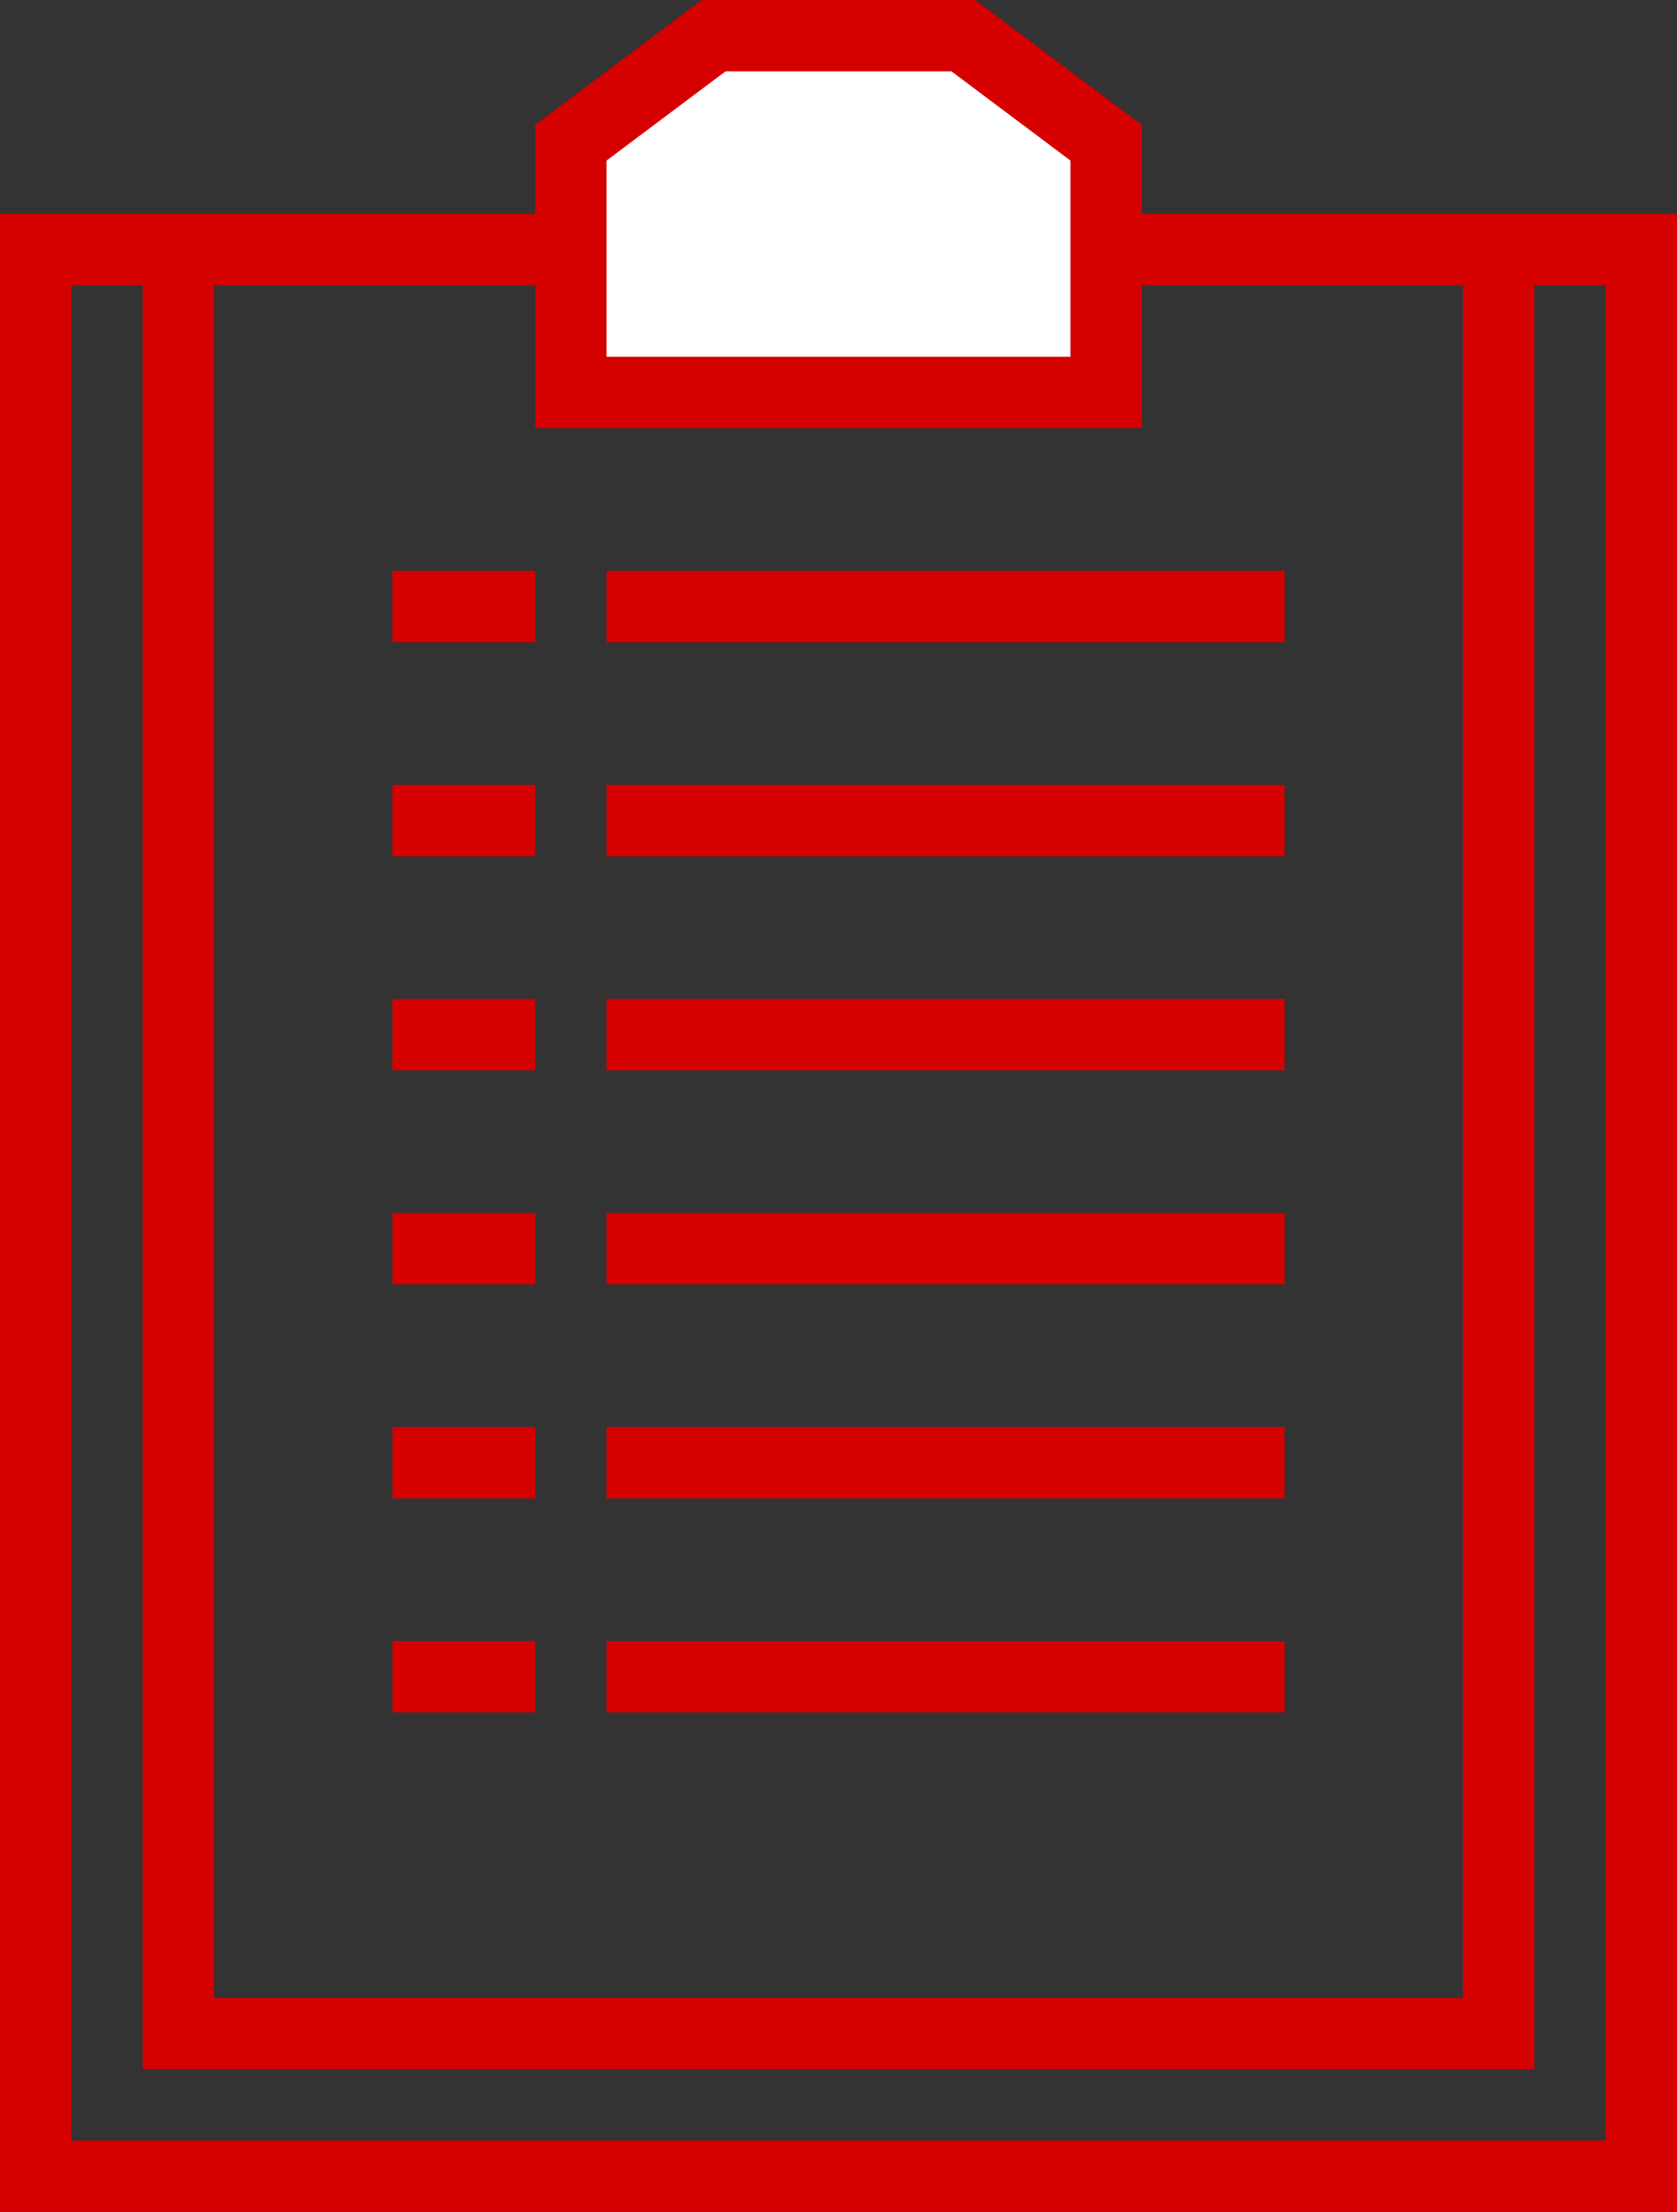 <svg width="47" height="62" xmlns="http://www.w3.org/2000/svg"><rect width="100%" height="100%" fill="#333333" stroke="none"/><g stroke="#D50000" stroke-width="2" fill="none" fill-rule="evenodd"><path d="M5 7h37v50H5V7zM1 7h45v54H1V7zm16 40h19m-25 0h4m2-6h19m-25 0h4m2-6h19m-25 0h4m2-6h19m-25 0h4m2-6h19m-25 0h4m2-6h19m-25 0h4"/><path fill="#FFF" fill-rule="nonzero" d="M16 4l4-3h7l4 3v7H16z"/></g></svg>